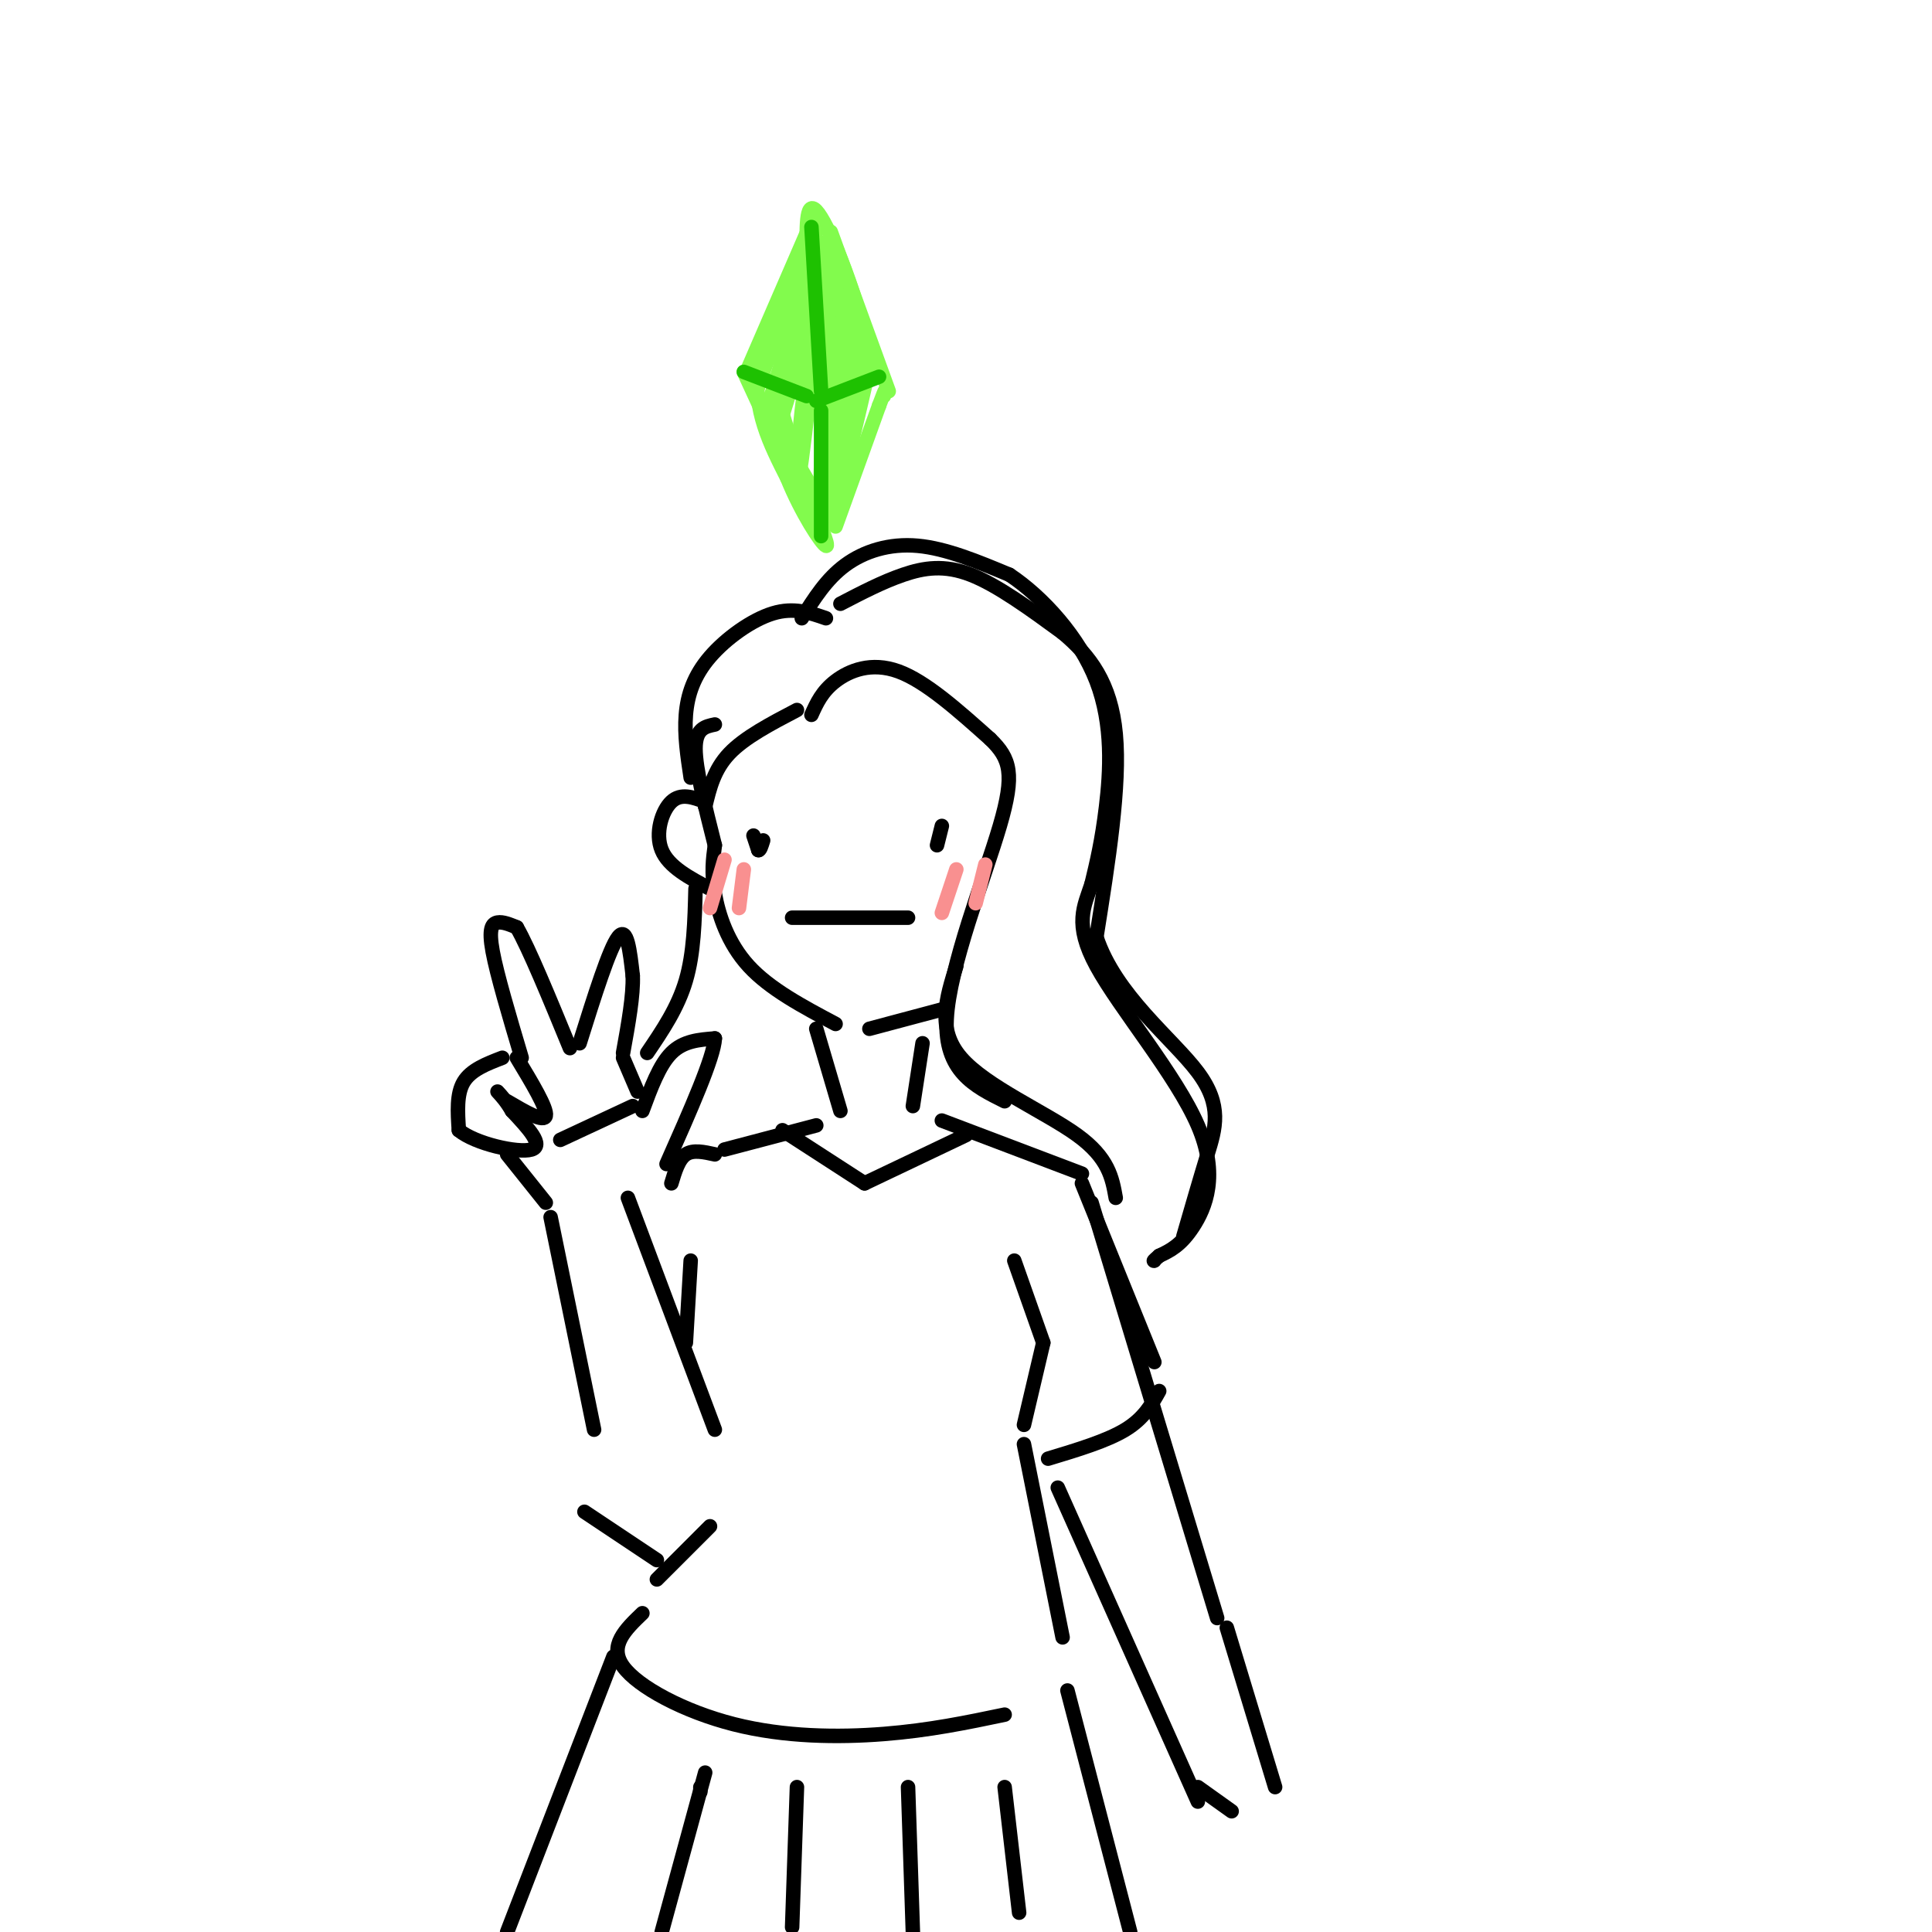 <svg viewBox='0 0 400 400' version='1.1' xmlns='http://www.w3.org/2000/svg' xmlns:xlink='http://www.w3.org/1999/xlink'><g fill='none' stroke='rgb(0,0,0)' stroke-width='3' stroke-linecap='round' stroke-linejoin='round'><path d='M148,150c-2.000,0.417 -4.000,0.833 -4,5c0.000,4.167 2.000,12.083 4,20'/><path d='M148,175c-0.378,2.822 -0.756,5.644 0,10c0.756,4.356 2.644,10.244 7,15c4.356,4.756 11.178,8.378 18,12'/><path d='M164,190c0.000,0.000 24.000,0.000 24,0'/><path d='M156,173c0.000,0.000 1.000,3.000 1,3'/><path d='M157,176c0.333,0.167 0.667,-0.917 1,-2'/><path d='M195,171c0.000,0.000 -1.000,4.000 -1,4'/><path d='M168,148c1.089,-2.422 2.178,-4.844 5,-7c2.822,-2.156 7.378,-4.044 13,-2c5.622,2.044 12.311,8.022 19,14'/><path d='M205,153c4.190,4.060 5.167,7.208 2,18c-3.167,10.792 -10.476,29.226 -11,40c-0.524,10.774 5.738,13.887 12,17'/><path d='M174,125c4.356,-2.267 8.711,-4.533 13,-6c4.289,-1.467 8.511,-2.133 14,0c5.489,2.133 12.244,7.067 19,12'/><path d='M220,131c5.578,4.667 10.022,10.333 11,21c0.978,10.667 -1.511,26.333 -4,42'/><path d='M227,194c3.952,12.024 15.833,21.083 21,28c5.167,6.917 3.619,11.690 2,17c-1.619,5.310 -3.310,11.155 -5,17'/><path d='M171,128c-3.333,-1.161 -6.667,-2.321 -11,-1c-4.333,1.321 -9.667,5.125 -13,9c-3.333,3.875 -4.667,7.821 -5,12c-0.333,4.179 0.333,8.589 1,13'/><path d='M146,167c0.917,-3.833 1.833,-7.667 5,-11c3.167,-3.333 8.583,-6.167 14,-9'/><path d='M146,166c-2.511,-0.933 -5.022,-1.867 -7,0c-1.978,1.867 -3.422,6.533 -2,10c1.422,3.467 5.711,5.733 10,8'/><path d='M166,128c2.556,-4.067 5.111,-8.133 9,-11c3.889,-2.867 9.111,-4.533 15,-4c5.889,0.533 12.444,3.267 19,6'/><path d='M209,119c6.857,4.548 14.500,12.917 18,22c3.500,9.083 2.857,18.881 2,26c-0.857,7.119 -1.929,11.560 -3,16'/><path d='M226,183c-1.504,4.641 -3.764,8.244 1,17c4.764,8.756 16.552,22.665 21,33c4.448,10.335 1.557,17.096 -1,21c-2.557,3.904 -4.778,4.952 -7,6'/><path d='M240,260c-1.333,1.167 -1.167,1.083 -1,1'/><path d='M198,200c-2.067,6.533 -4.133,13.067 1,19c5.133,5.933 17.467,11.267 24,16c6.533,4.733 7.267,8.867 8,13'/><path d='M180,213c0.000,0.000 15.000,-4.000 15,-4'/><path d='M169,213c0.000,0.000 5.000,17.000 5,17'/><path d='M191,216c0.000,0.000 -2.000,13.000 -2,13'/><path d='M108,219c-2.556,-8.600 -5.111,-17.200 -6,-22c-0.889,-4.800 -0.111,-5.800 1,-6c1.111,-0.200 2.556,0.400 4,1'/><path d='M107,192c2.500,4.333 6.750,14.667 11,25'/><path d='M120,216c3.083,-9.833 6.167,-19.667 8,-22c1.833,-2.333 2.417,2.833 3,8'/><path d='M131,202c0.167,4.000 -0.917,10.000 -2,16'/><path d='M133,230c1.750,-4.750 3.500,-9.500 6,-12c2.500,-2.500 5.750,-2.750 9,-3'/><path d='M148,215c-0.167,3.833 -5.083,14.917 -10,26'/><path d='M131,229c0.000,0.000 -15.000,7.000 -15,7'/><path d='M129,219c0.000,0.000 3.000,7.000 3,7'/><path d='M104,219c-3.250,1.250 -6.500,2.500 -8,5c-1.500,2.500 -1.250,6.250 -1,10'/><path d='M95,234c3.356,2.800 12.244,4.800 15,4c2.756,-0.800 -0.622,-4.400 -4,-8'/><path d='M106,230c-1.167,-2.000 -2.083,-3.000 -3,-4'/><path d='M105,228c3.833,2.250 7.667,4.500 8,3c0.333,-1.500 -2.833,-6.750 -6,-12'/><path d='M105,239c0.000,0.000 8.000,10.000 8,10'/><path d='M114,252c0.000,0.000 9.000,44.000 9,44'/><path d='M130,248c0.000,0.000 18.000,48.000 18,48'/><path d='M121,313c0.000,0.000 15.000,10.000 15,10'/><path d='M147,316c0.000,0.000 -11.000,11.000 -11,11'/><path d='M169,233c0.000,0.000 -19.000,5.000 -19,5'/><path d='M148,239c-2.250,-0.500 -4.500,-1.000 -6,0c-1.500,1.000 -2.250,3.500 -3,6'/><path d='M195,232c0.000,0.000 29.000,11.000 29,11'/><path d='M226,249c0.000,0.000 26.000,86.000 26,86'/><path d='M210,261c0.000,0.000 6.000,17.000 6,17'/><path d='M216,278c0.000,0.000 -4.000,17.000 -4,17'/><path d='M212,299c0.000,0.000 8.000,40.000 8,40'/><path d='M219,308c0.000,0.000 29.000,65.000 29,65'/><path d='M248,370c0.000,0.000 7.000,5.000 7,5'/><path d='M254,337c0.000,0.000 10.000,33.000 10,33'/><path d='M133,334c-3.518,3.375 -7.036,6.750 -4,11c3.036,4.250 12.625,9.375 23,12c10.375,2.625 21.536,2.750 31,2c9.464,-0.750 17.232,-2.375 25,-4'/><path d='M127,343c0.000,0.000 -22.000,57.000 -22,57'/><path d='M221,350c0.000,0.000 13.000,50.000 13,50'/><path d='M145,371c0.000,0.000 0.000,-1.000 0,-1'/><path d='M146,367c0.000,0.000 -9.000,33.000 -9,33'/><path d='M165,370c0.000,0.000 -1.000,29.000 -1,29'/><path d='M188,370c0.000,0.000 1.000,30.000 1,30'/><path d='M208,370c0.000,0.000 3.000,26.000 3,26'/><path d='M162,234c0.000,0.000 17.000,11.000 17,11'/><path d='M179,245c0.000,0.000 21.000,-10.000 21,-10'/><path d='M224,245c0.000,0.000 15.000,37.000 15,37'/><path d='M240,288c-1.583,2.833 -3.167,5.667 -7,8c-3.833,2.333 -9.917,4.167 -16,6'/><path d='M142,278c0.000,0.000 1.000,-17.000 1,-17'/><path d='M144,184c-0.167,6.667 -0.333,13.333 -2,19c-1.667,5.667 -4.833,10.333 -8,15'/></g>
<g fill='none' stroke='rgb(130,251,77)' stroke-width='3' stroke-linecap='round' stroke-linejoin='round'><path d='M169,48c0.000,0.000 -11.000,29.000 -11,29'/><path d='M158,77c-2.000,5.333 -1.500,4.167 -1,3'/><path d='M157,82c0.000,0.000 14.000,24.000 14,24'/><path d='M171,106c2.500,4.000 1.750,2.000 1,0'/><path d='M173,109c0.000,0.000 9.000,-25.000 9,-25'/><path d='M182,84c1.667,-4.500 1.333,-3.250 1,-2'/><path d='M172,48c0.000,0.000 12.000,33.000 12,33'/><path d='M169,52c0.000,0.000 -10.000,32.000 -10,32'/><path d='M159,84c1.798,-4.702 11.292,-32.458 12,-32c0.708,0.458 -7.369,29.131 -9,34c-1.631,4.869 3.185,-14.065 8,-33'/><path d='M170,53c0.417,0.737 -2.540,19.079 -4,32c-1.460,12.921 -1.422,20.422 0,10c1.422,-10.422 4.229,-38.768 5,-37c0.771,1.768 -0.494,33.648 -1,45c-0.506,11.352 -0.253,2.176 0,-7'/><path d='M170,96c0.452,-11.774 1.583,-37.708 2,-34c0.417,3.708 0.119,37.060 0,41c-0.119,3.940 -0.060,-21.530 0,-47'/><path d='M172,56c-0.510,-8.490 -1.786,-6.214 -1,-3c0.786,3.214 3.635,7.365 4,17c0.365,9.635 -1.753,24.753 -2,26c-0.247,1.247 1.376,-11.376 3,-24'/><path d='M176,72c-0.343,-6.912 -2.700,-12.193 -2,-12c0.700,0.193 4.458,5.860 5,13c0.542,7.140 -2.131,15.754 -3,17c-0.869,1.246 0.065,-4.877 1,-11'/><path d='M177,79c0.190,-5.595 0.167,-14.083 -1,-8c-1.167,6.083 -3.476,26.738 -3,30c0.476,3.262 3.738,-10.869 7,-25'/><path d='M180,76c-1.000,-11.044 -7.000,-26.156 -10,-31c-3.000,-4.844 -3.000,0.578 -3,6'/><path d='M167,51c-2.956,5.467 -8.844,16.133 -10,25c-1.156,8.867 2.422,15.933 6,23'/><path d='M163,99c2.889,7.178 7.111,13.622 8,14c0.889,0.378 -1.556,-5.311 -4,-11'/><path d='M167,102c-2.440,-7.798 -6.542,-21.792 -6,-19c0.542,2.792 5.726,22.369 9,24c3.274,1.631 4.637,-14.685 6,-31'/><path d='M176,76c0.089,-0.289 -2.689,14.489 -3,17c-0.311,2.511 1.844,-7.244 4,-17'/><path d='M168,46c0.000,0.000 -13.000,30.000 -13,30'/><path d='M154,77c0.000,0.000 12.000,26.000 12,26'/></g>
<g fill='none' stroke='rgb(30,193,1)' stroke-width='3' stroke-linecap='round' stroke-linejoin='round'><path d='M154,77c0.000,0.000 13.000,5.000 13,5'/><path d='M169,83c0.000,0.000 13.000,-5.000 13,-5'/><path d='M170,81c0.000,0.000 -2.000,-34.000 -2,-34'/><path d='M170,85c0.000,0.000 0.000,26.000 0,26'/></g>
<g fill='none' stroke='rgb(249,144,144)' stroke-width='3' stroke-linecap='round' stroke-linejoin='round'><path d='M150,178c0.000,0.000 -3.000,10.000 -3,10'/><path d='M154,180c0.000,0.000 -1.000,8.000 -1,8'/><path d='M198,180c0.000,0.000 -3.000,9.000 -3,9'/><path d='M204,179c0.000,0.000 -2.000,8.000 -2,8'/></g>
</svg>